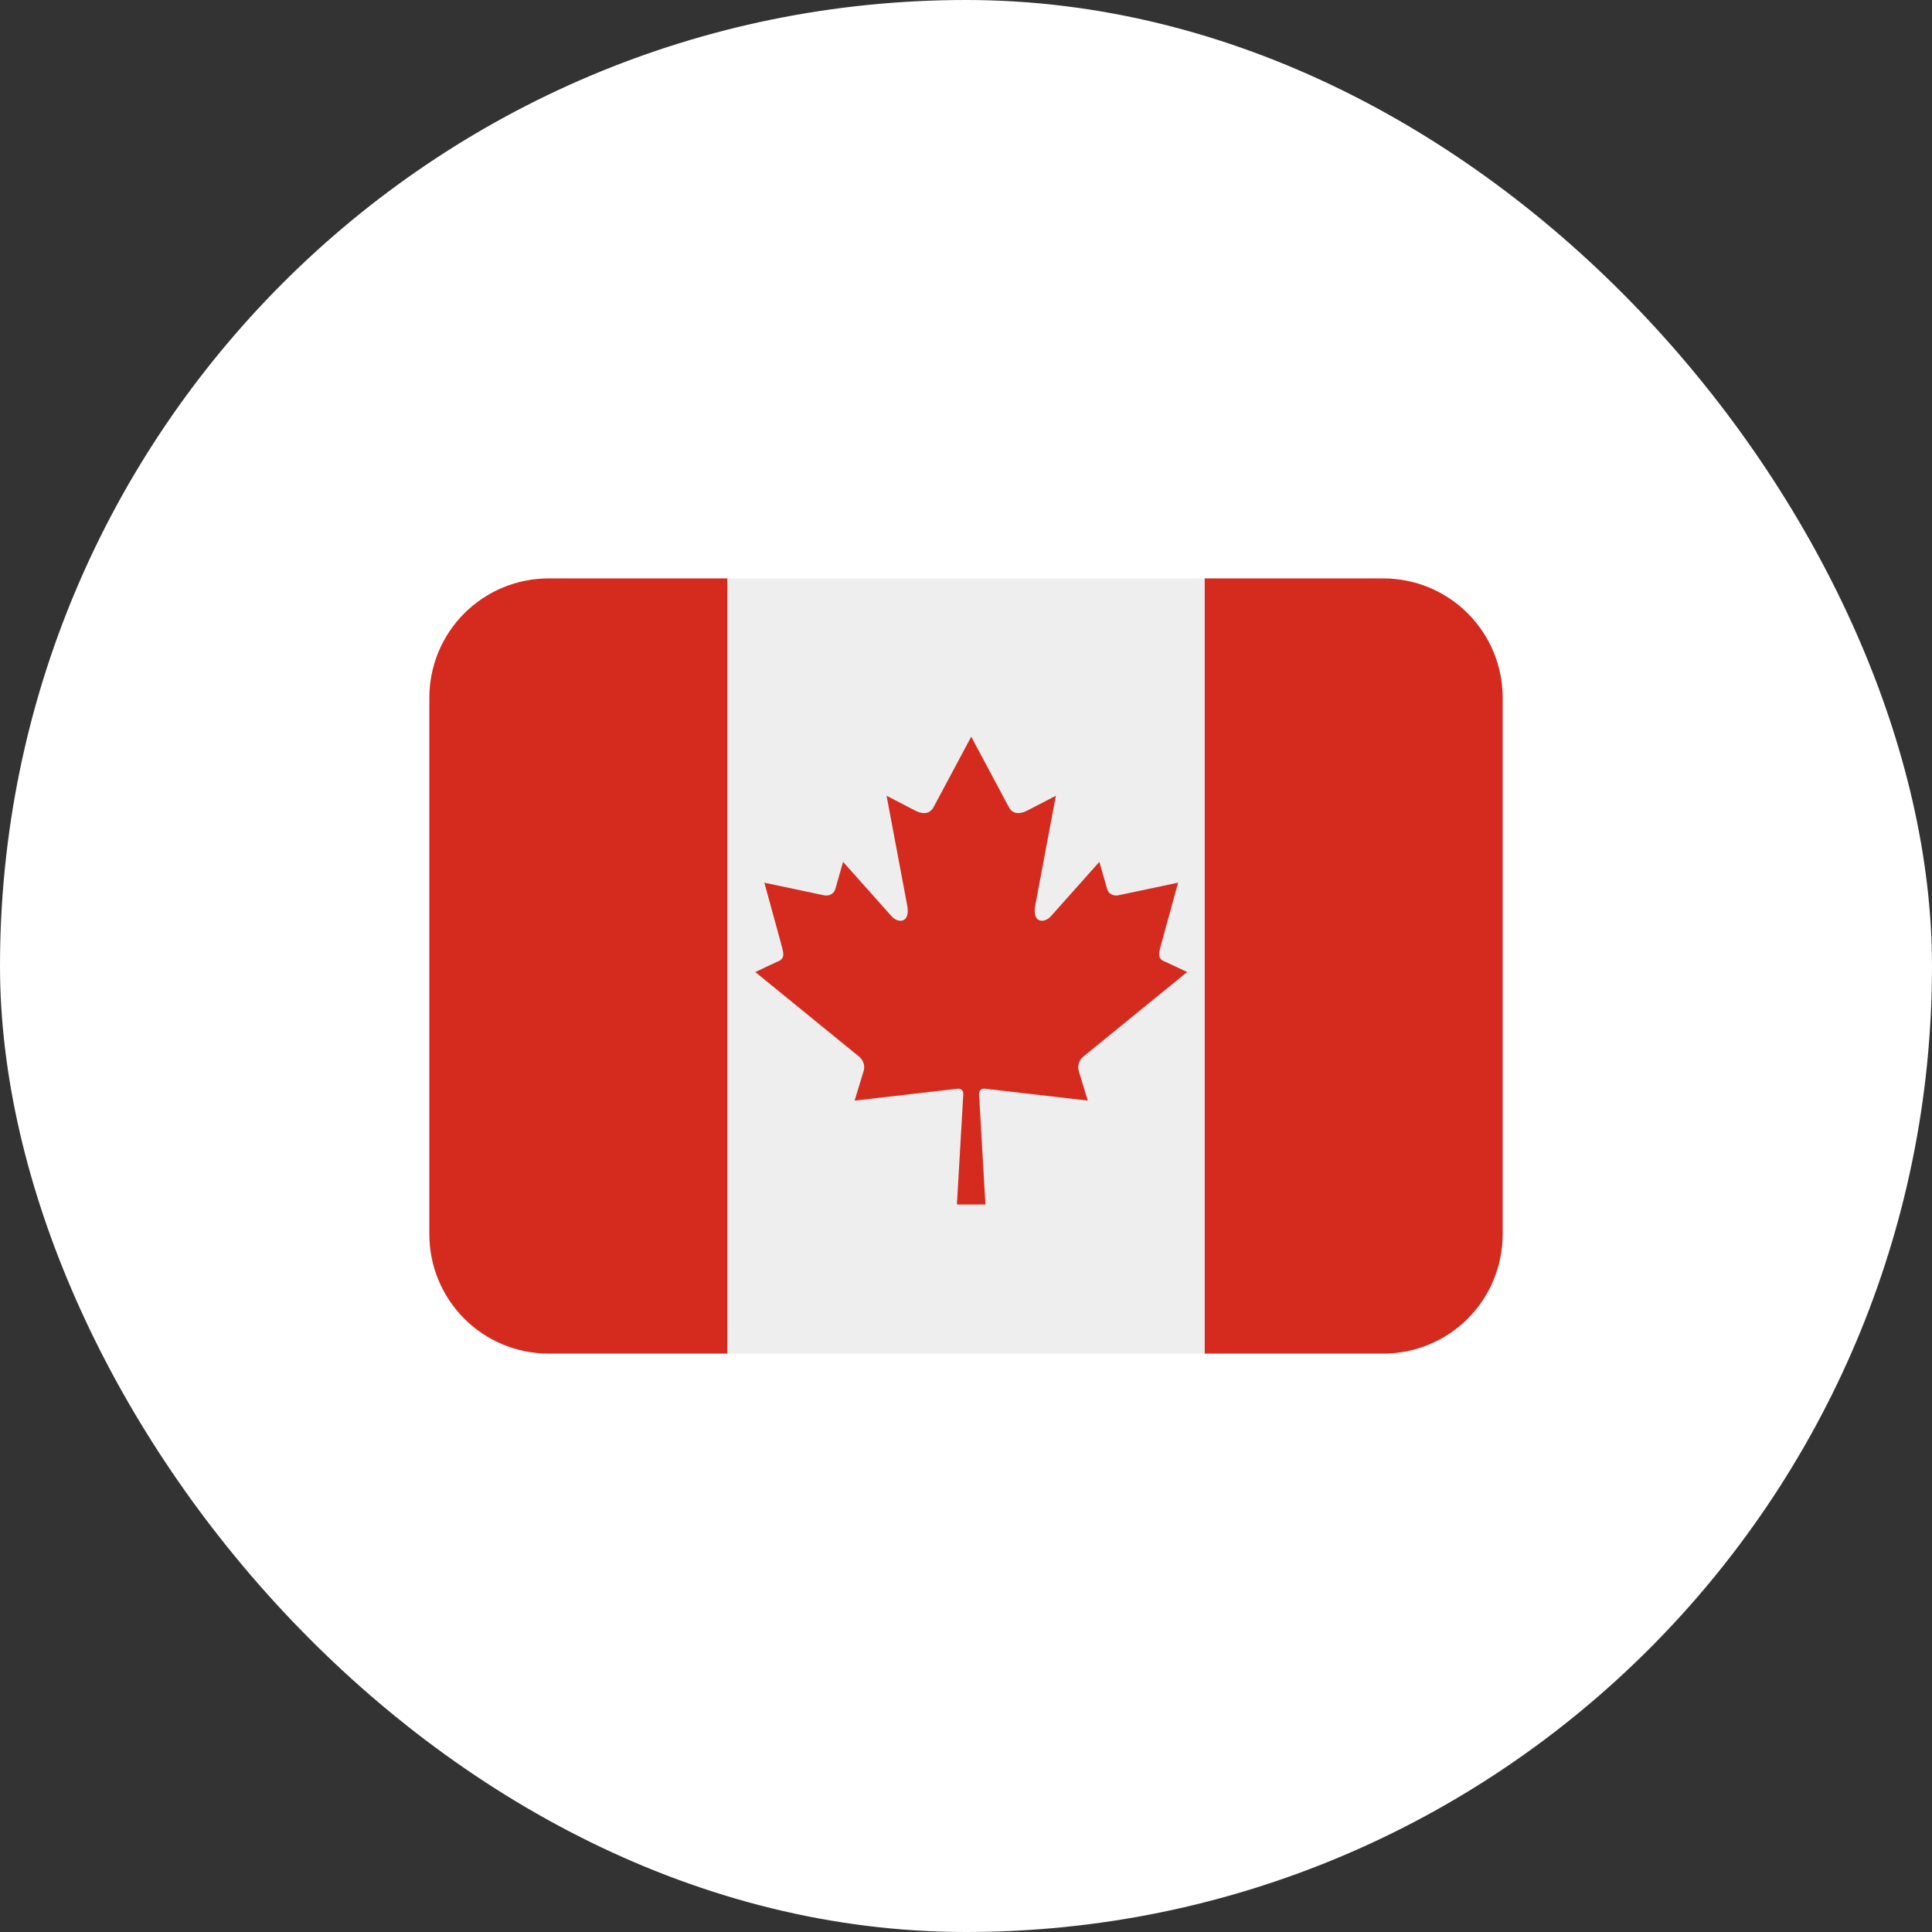 <svg width="162" height="162" viewBox="0 0 162 162" fill="none" xmlns="http://www.w3.org/2000/svg">
<rect x="0" y="0" width="162" height="162" fill="#333333" stroke="none"/>
<rect width="162" height="162" rx="81" fill="white"/>
<path d="M46 48.5C43.348 48.5 40.804 49.554 38.929 51.429C37.054 53.304 36 55.848 36 58.5V103.5C36 106.152 37.054 108.696 38.929 110.571C40.804 112.446 43.348 113.5 46 113.5H61V48.5H46ZM116 48.5H101V113.5H116C118.652 113.5 121.196 112.446 123.071 110.571C124.946 108.696 126 106.152 126 103.5V58.5C126 55.848 124.946 53.304 123.071 51.429C121.196 49.554 118.652 48.5 116 48.5Z" fill="#D52B1E"/>
<path d="M61 48.5H101V113.5H61V48.5Z" fill="#EEEEEE"/>
<path d="M82.538 91.282C85.533 91.63 88.218 91.942 91.21 92.285L90.448 89.78C90.391 89.564 90.399 89.337 90.47 89.126C90.54 88.915 90.671 88.728 90.845 88.59L99.543 81.505L97.743 80.657C96.95 80.375 97.168 79.927 97.455 78.852L98.783 74.012L93.73 75.08C93.238 75.155 92.91 74.842 92.835 74.542L92.183 72.265L88.188 76.75C87.62 77.47 86.47 77.47 86.828 75.81L88.535 66.725L86.243 67.912C85.6 68.272 84.958 68.332 84.6 67.69L81.438 61.775L78.275 67.69C77.915 68.332 77.273 68.272 76.63 67.912L74.34 66.725L76.048 75.81C76.408 77.47 75.255 77.47 74.688 76.75L70.693 72.267L70.043 74.545C69.968 74.845 69.638 75.157 69.145 75.082L64.093 74.015L65.42 78.855C65.703 79.93 65.923 80.377 65.13 80.66L63.33 81.507L72.028 88.592C72.373 88.86 72.548 89.342 72.423 89.782L71.66 92.287L80.335 91.285C80.6 91.285 80.775 91.432 80.773 91.737L80.238 100.997H82.628L82.095 91.737C82.1 91.43 82.273 91.282 82.538 91.282Z" fill="#D52B1E"/>
</svg>
